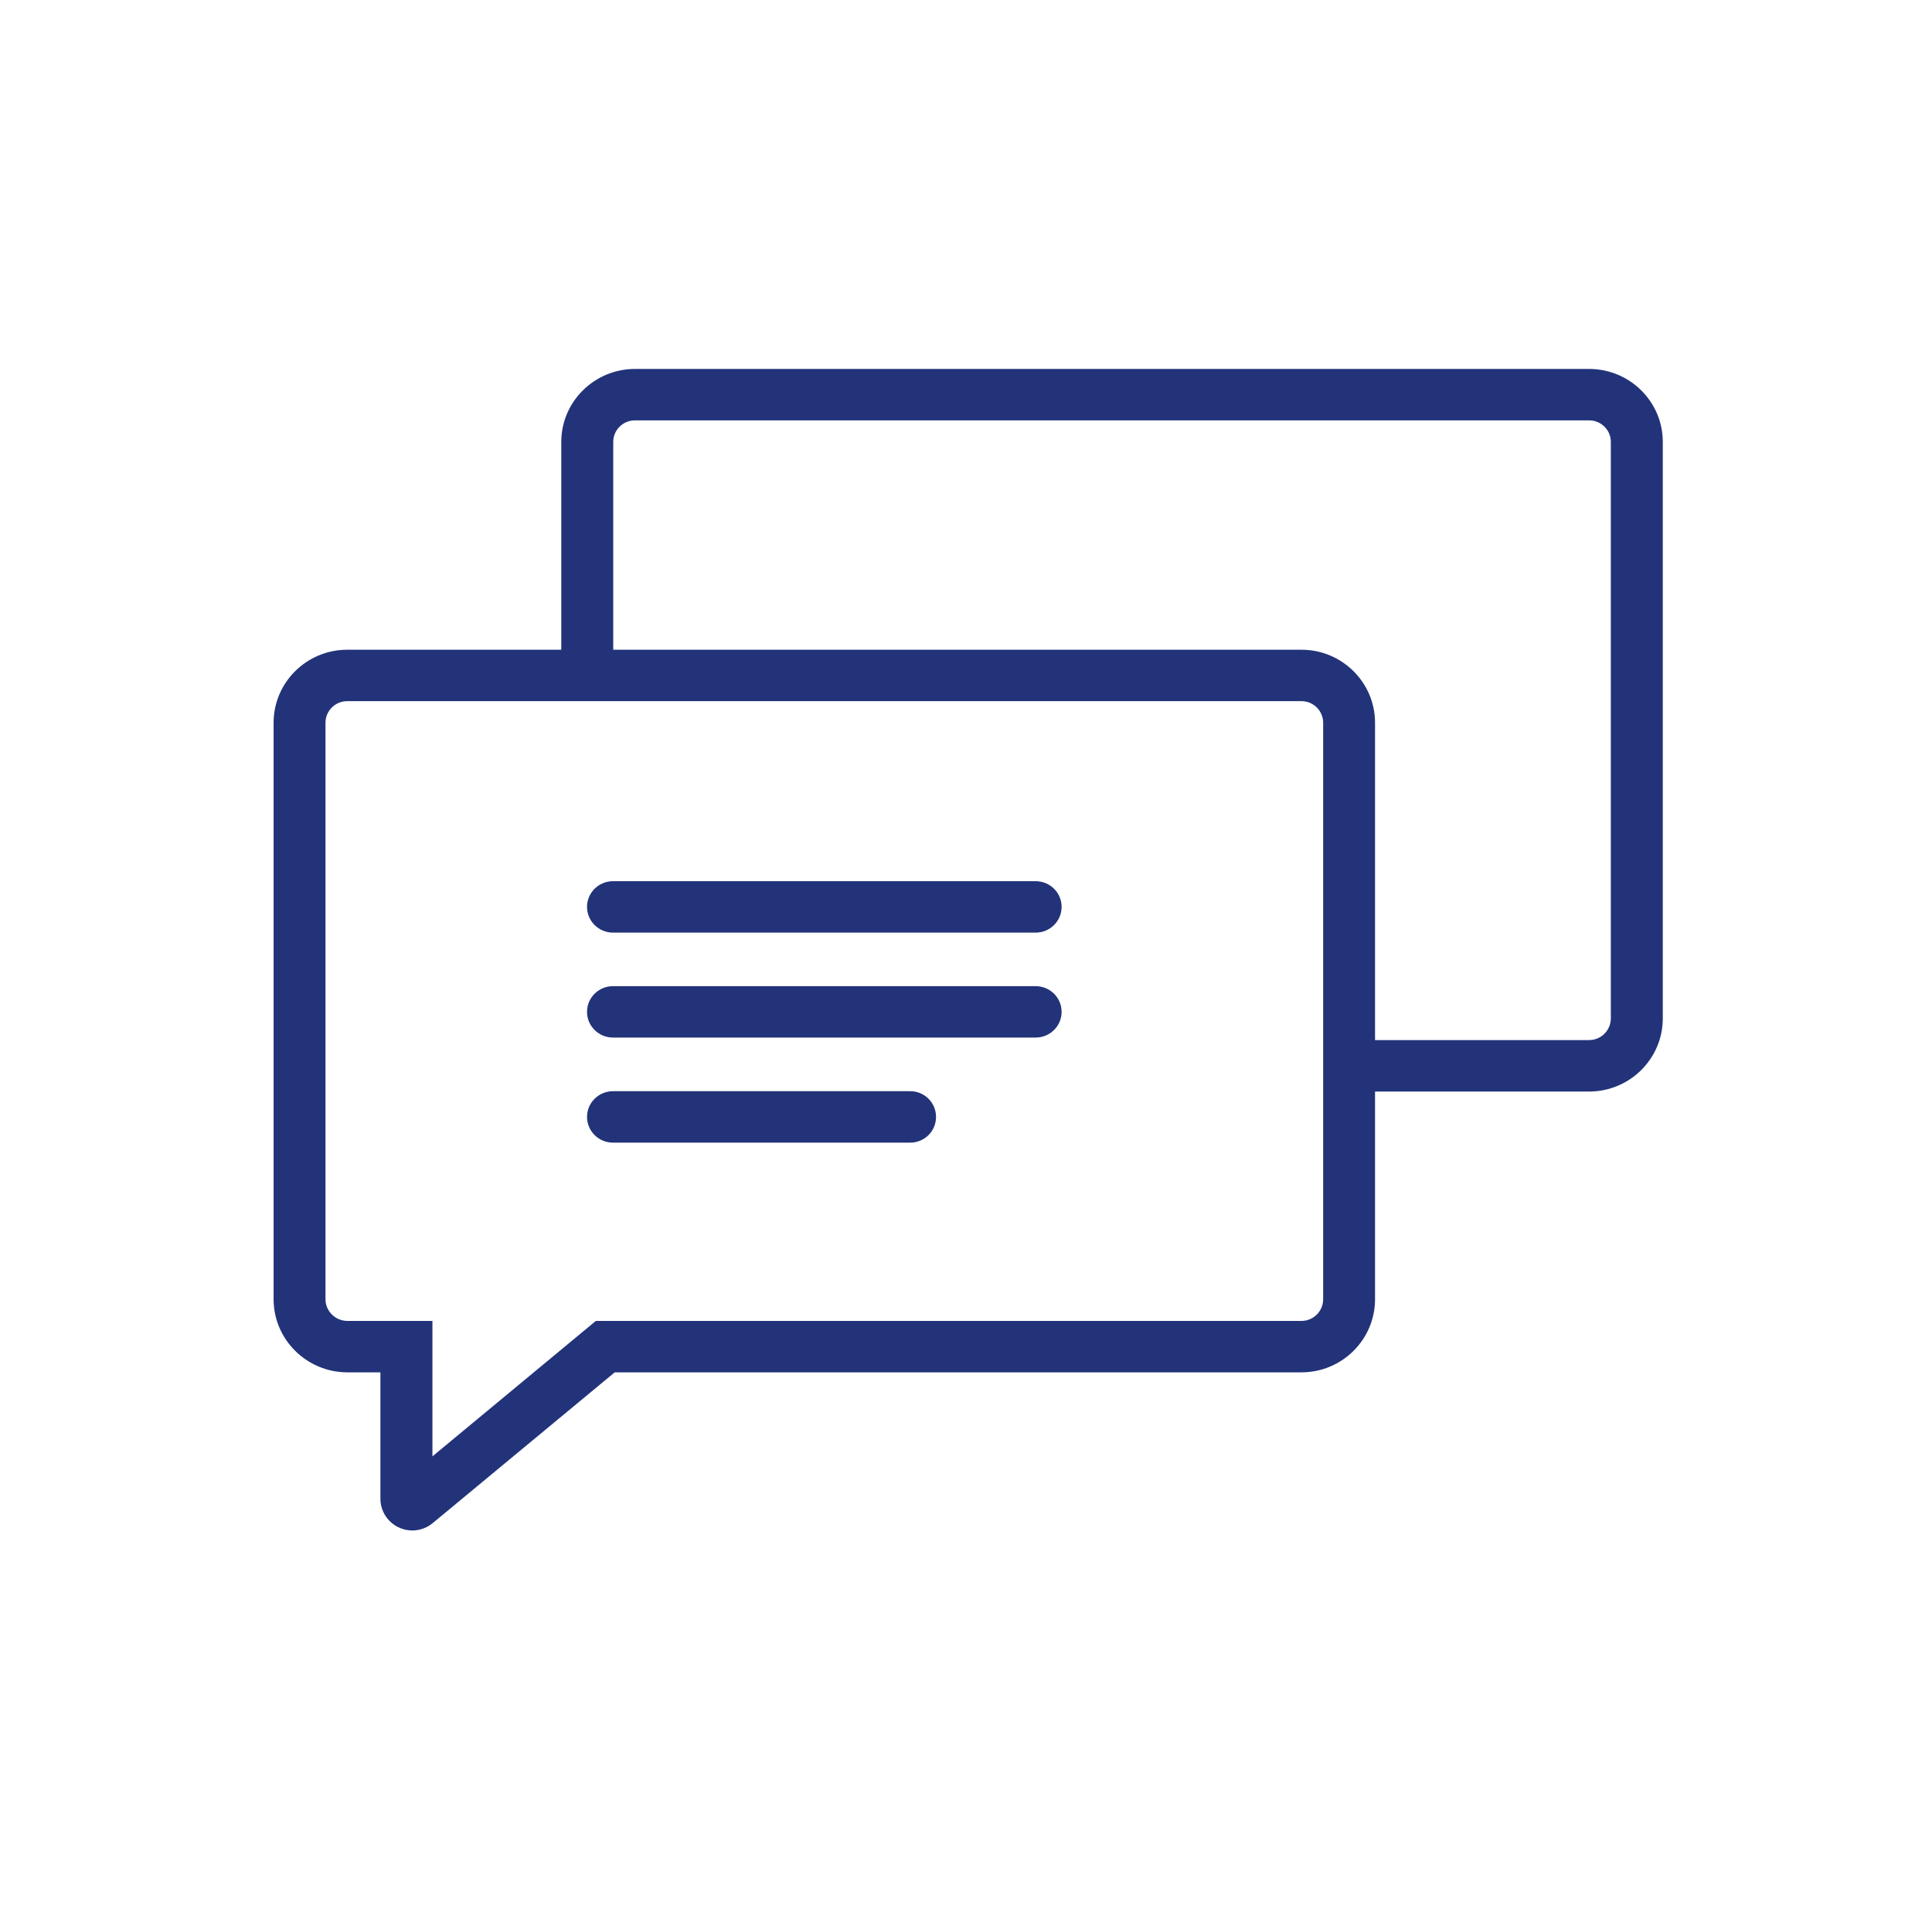 <svg width="102" height="101" viewBox="0 0 102 101" fill="none" xmlns="http://www.w3.org/2000/svg">
<path d="M18.332 37.011C17.698 37.011 17.184 37.522 17.184 38.15V68.583C17.184 69.213 17.705 69.727 18.344 69.727H22.83V76.876L31.457 69.727H68.711C69.342 69.727 69.856 69.213 69.856 68.583V38.15C69.856 37.522 69.342 37.011 68.711 37.011H18.332ZM21.77 80.787C21.337 80.787 20.931 80.624 20.613 80.331C20.28 80.019 20.084 79.578 20.084 79.12V72.441H18.344C16.195 72.441 14.445 70.71 14.445 68.583V38.15C14.445 36.025 16.188 34.297 18.332 34.297H68.711C70.852 34.297 72.595 36.025 72.595 38.15V68.583C72.595 70.71 70.852 72.441 68.711 72.441H32.453L22.847 80.397C22.549 80.646 22.164 80.787 21.77 80.787Z" fill="#223379"/>
<path d="M83.896 57.618H71.228V54.902H83.896C84.53 54.902 85.044 54.388 85.044 53.758V23.325C85.044 22.698 84.53 22.189 83.896 22.189H33.524C32.89 22.189 32.376 22.698 32.376 23.325V35.651H29.633V23.325C29.633 21.203 31.38 19.475 33.524 19.475H83.896C86.045 19.475 87.787 21.203 87.787 23.325V53.758C87.787 55.886 86.045 57.618 83.896 57.618Z" fill="#223379"/>
<path d="M54.675 49.23H32.365C31.607 49.23 30.992 48.622 30.992 47.871C30.992 47.122 31.607 46.514 32.365 46.514H54.675C55.434 46.514 56.048 47.122 56.048 47.871C56.048 48.622 55.434 49.23 54.675 49.23Z" fill="#223379"/>
<path d="M54.675 54.769H32.365C31.607 54.769 30.992 54.163 30.992 53.412C30.992 52.663 31.607 52.055 32.365 52.055H54.675C55.434 52.055 56.048 52.663 56.048 53.412C56.048 54.163 55.434 54.769 54.675 54.769Z" fill="#223379"/>
<path d="M48.053 60.316H32.365C31.607 60.316 30.992 59.708 30.992 58.957C30.992 58.208 31.607 57.6 32.365 57.6H48.053C48.812 57.6 49.418 58.208 49.418 58.957C49.418 59.708 48.812 60.316 48.053 60.316Z" fill="#223379"/>
</svg>
